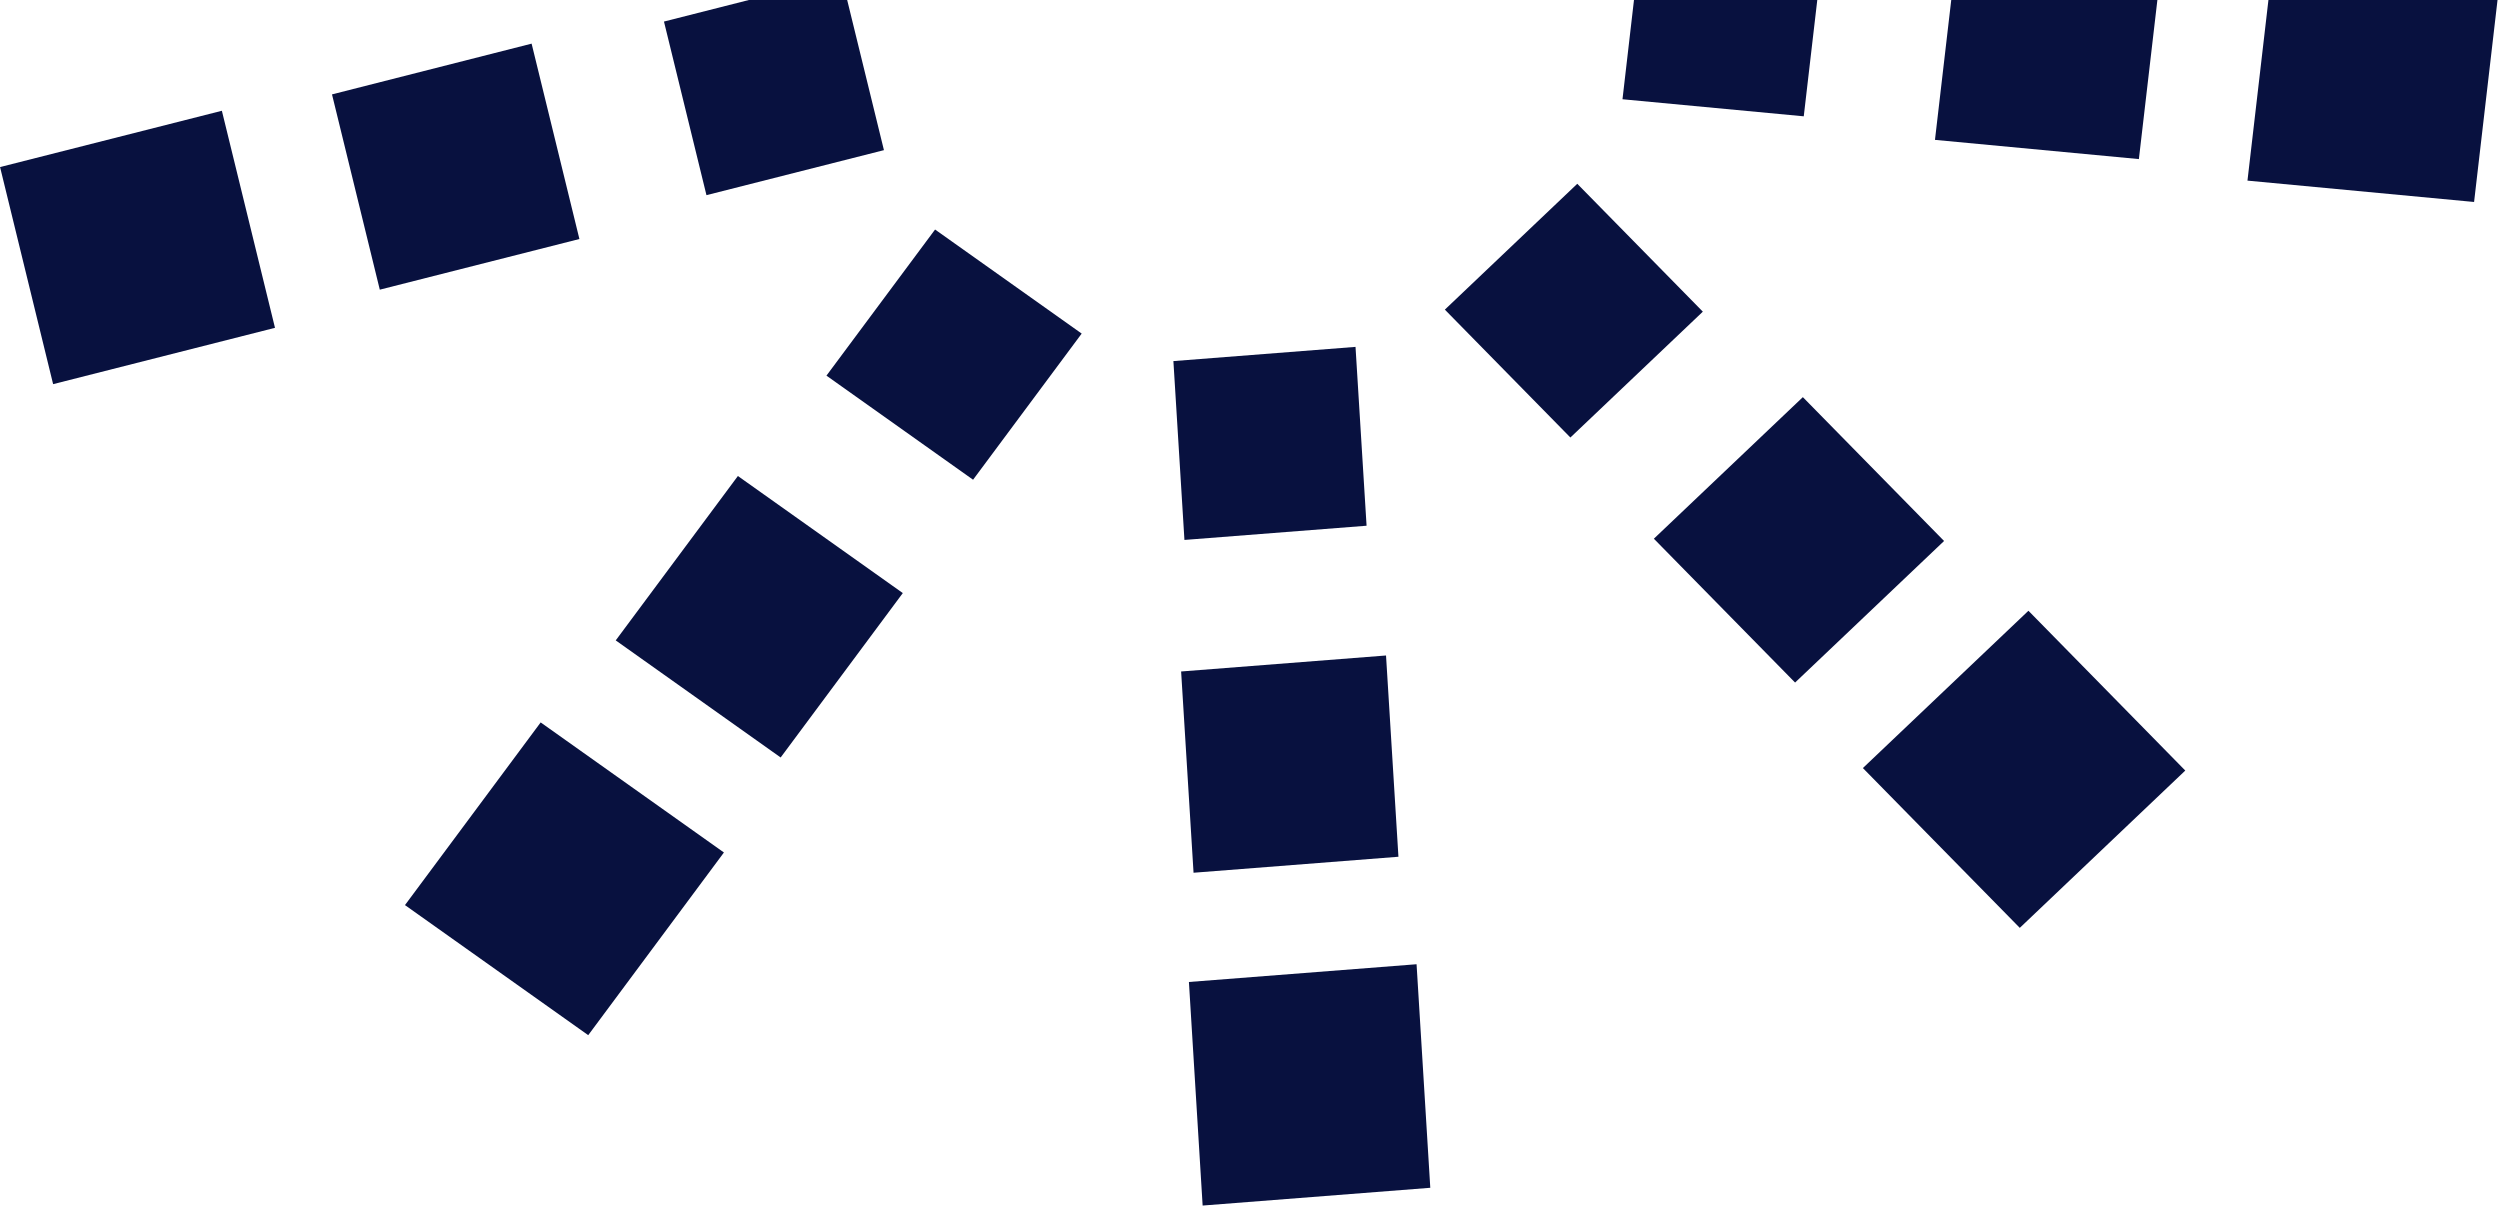<svg xmlns="http://www.w3.org/2000/svg" width="163.969" height="80" viewBox="0 0 163.969 80">
    <defs>
        <style>
            .cls-1{fill:none}.cls-2{clip-path:url(#clip-path)}.cls-3{fill:#08113f}
        </style>
        <clipPath id="clip-path">
            <path d="M0 0h163.969v80H0z" class="cls-1"/>
        </clipPath>
    </defs>
    <g id="Component_45_1" class="cls-2" data-name="Component 45 – 1">
        <path id="Path_3929" d="M714.98 39.813l-3.48-14.238 14.548-3.692 3.484 14.236z" class="cls-3" data-name="Path 3929"         transform="translate(-711.496 -14.618)"/>
        <path id="Path_3930" d="M728.043 35.308L724.908 22.5 738 19.171l3.135 12.814z" class="cls-3" data-name="Path 3930"          transform="translate(-703.133 -16.309)"/>
        <path id="Path_3931" d="M741.107 30.8l-2.787-11.386 11.639-2.955 2.788 11.389z" class="cls-3" data-name="Path 3931"         transform="translate(-694.772 -18)"/>
        <path id="Path_3932" d="M739.875 67.106l-12.019-8.531 8.9-11.981 12.019 8.531z" class="cls-3" data-name="Path 3932"         transform="translate(-701.295 0.788)"/>
        <path id="Path_3933" d="M747.188 55.1l-10.817-7.679 8.013-10.782 10.816 7.678z" class="cls-3" data-name="Path 3933"         transform="translate(-695.987 -5.419)"/>
        <path id="Path_3934" d="M754.5 43.091l-9.616-6.827 7.124-9.583 9.616 6.825z" class="cls-3" data-name="Path 3934"            transform="translate(-690.679 -11.627)"/>
        <path id="Path_3935" d="M775.36 71.025l-14.931 1.165-.9-14.663 14.931-1.164z" class="cls-3" data-name="Path 3935"           transform="translate(-681.551 6.879)"/>
        <path id="Path_3936" d="M773.465 57.088l-13.438 1.049-.815-13.2 13.439-1.049z" class="cls-3" data-name="Path 3936"          transform="translate(-681.745 -0.896)"/>
        <path id="Path_3937" d="M771.57 43.152l-11.946.932-.724-11.73 11.945-.932z" class="cls-3" data-name="Path 3937"             transform="translate(-681.94  -8.671)"/>
        <path id="Path_3938" d="M807.9 52.564l-10.854 10.317L786.755 52.4l10.858-10.317z" class="cls-3" data-name="Path 3938"       transform="translate(-664.573 -2.025)"/>
        <path id="Path_3939" d="M797.345 42.892l-9.772 9.285-9.262-9.434 9.772-9.285z" class="cls-3" data-name="Path 3939"          transform="translate(-669.838 -7.41)"/>
        <path id="Path_3940" d="M786.787 33.22l-8.687 8.254-8.233-8.387 8.685-8.254z" class="cls-3" data-name="Path 3940"           transform="translate(-675.102 -12.779)"/>
        <path id="Path_3941" d="M818.856 17.086l-1.7 14.642-14.863-1.4 1.7-14.642z" class="cls-3" data-name="Path 3941"             transform="translate(-654.887 -18.481)"/>
        <path id="Path_3942" d="M804.574 16.2l-1.533 13.178-13.374-1.26 1.533-13.173z" class="cls-3" data-name="Path 3942"          transform="translate(-662.757 -18.944)"/>
        <path id="Path_3943" d="M790.294 15.322l-1.362 11.713-11.889-1.119L778.4 14.2z" class="cls-3" data-name="Path 3943"         transform="translate(-670.628 -19.406)"/>
    </g>
</svg>
